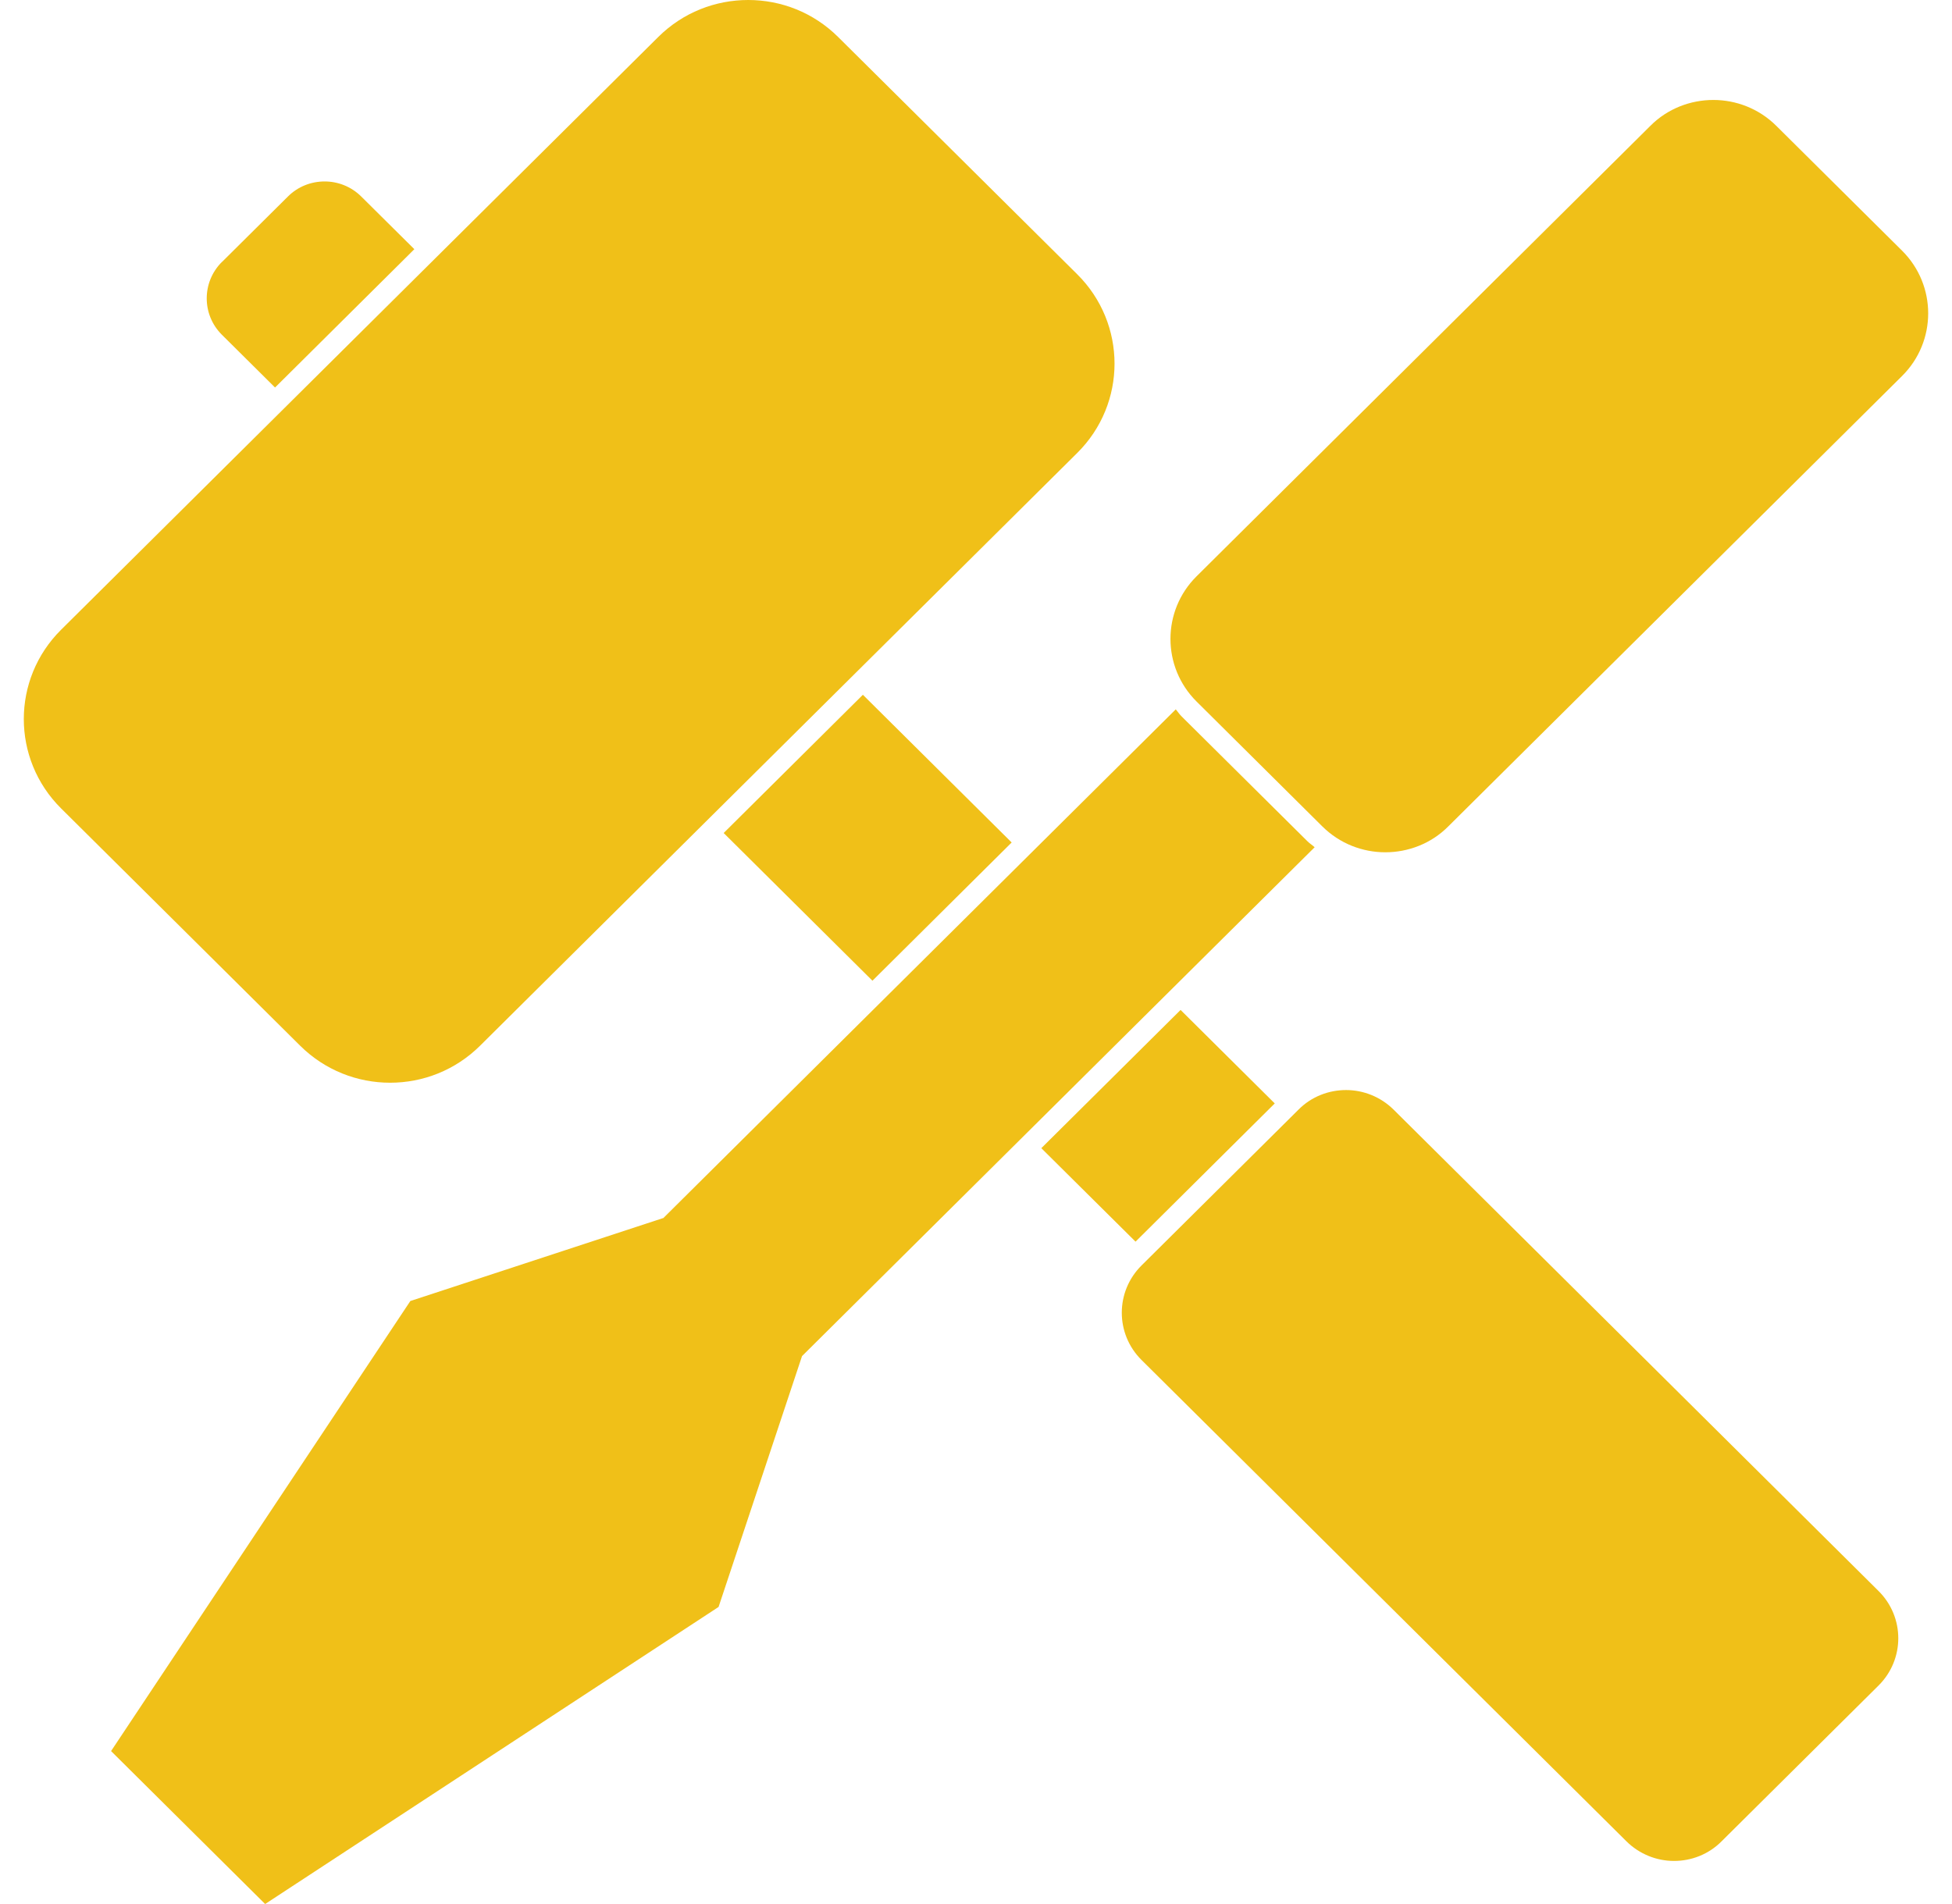 <svg xmlns="http://www.w3.org/2000/svg" width="41" height="40" viewBox="0 0 41 40" fill="none"><path d="M15.2 17.5L18.124 14.596L21.249 17.699L18.325 20.603L15.2 17.5Z" fill="#F0C018"></path><path d="M21.872 24.121L24.797 21.217L26.775 23.181L23.851 26.085L21.872 24.121Z" fill="#F0C018"></path><path d="M4.661 5.503C4.236 5.926 4.236 6.611 4.661 7.033L5.777 8.141L8.703 5.235L7.587 4.128C7.374 3.917 7.096 3.812 6.818 3.812C6.539 3.812 6.259 3.917 6.048 4.128L4.666 5.5L4.661 5.503Z" fill="#F0C018"></path><path d="M1.283 13.23C0.239 14.267 0.239 15.946 1.283 16.983L6.304 21.968C6.826 22.486 7.508 22.746 8.194 22.746C8.881 22.746 9.562 22.486 10.084 21.968L22.626 9.516C23.671 8.479 23.671 6.8 22.626 5.762L17.605 0.778C17.083 0.259 16.402 0 15.715 0C15.029 0 14.347 0.259 13.825 0.778L1.283 13.23Z" fill="#F0C018"></path><path d="M27.09 23.494L23.977 26.585C23.424 27.134 23.424 28.022 23.977 28.571L34.16 38.681C34.435 38.954 34.798 39.095 35.161 39.095C35.524 39.095 35.887 38.959 36.162 38.681L39.457 35.41C40.01 34.861 40.01 33.973 39.457 33.424L29.274 23.314C28.999 23.041 28.636 22.9 28.273 22.9C27.91 22.9 27.546 23.036 27.271 23.314L27.085 23.499L27.09 23.494Z" fill="#F0C018"></path><path d="M13.927 25.59L8.619 27.332L2.333 36.787L5.569 40L15.093 33.759L16.846 28.489L27.613 17.799C27.565 17.754 27.508 17.72 27.463 17.675L24.82 15.052C24.772 15.004 24.736 14.95 24.696 14.902L13.929 25.593L13.927 25.59Z" fill="#F0C018"></path><path d="M25.132 12.108C24.402 12.833 24.402 14.011 25.132 14.737L27.774 17.361C28.141 17.725 28.62 17.905 29.097 17.905C29.575 17.905 30.059 17.725 30.42 17.361L39.953 7.897C40.682 7.172 40.682 5.994 39.953 5.268L37.31 2.644C36.944 2.28 36.464 2.1 35.987 2.1C35.51 2.1 35.026 2.28 34.664 2.644L25.132 12.108Z" fill="#F0C018"></path></svg>